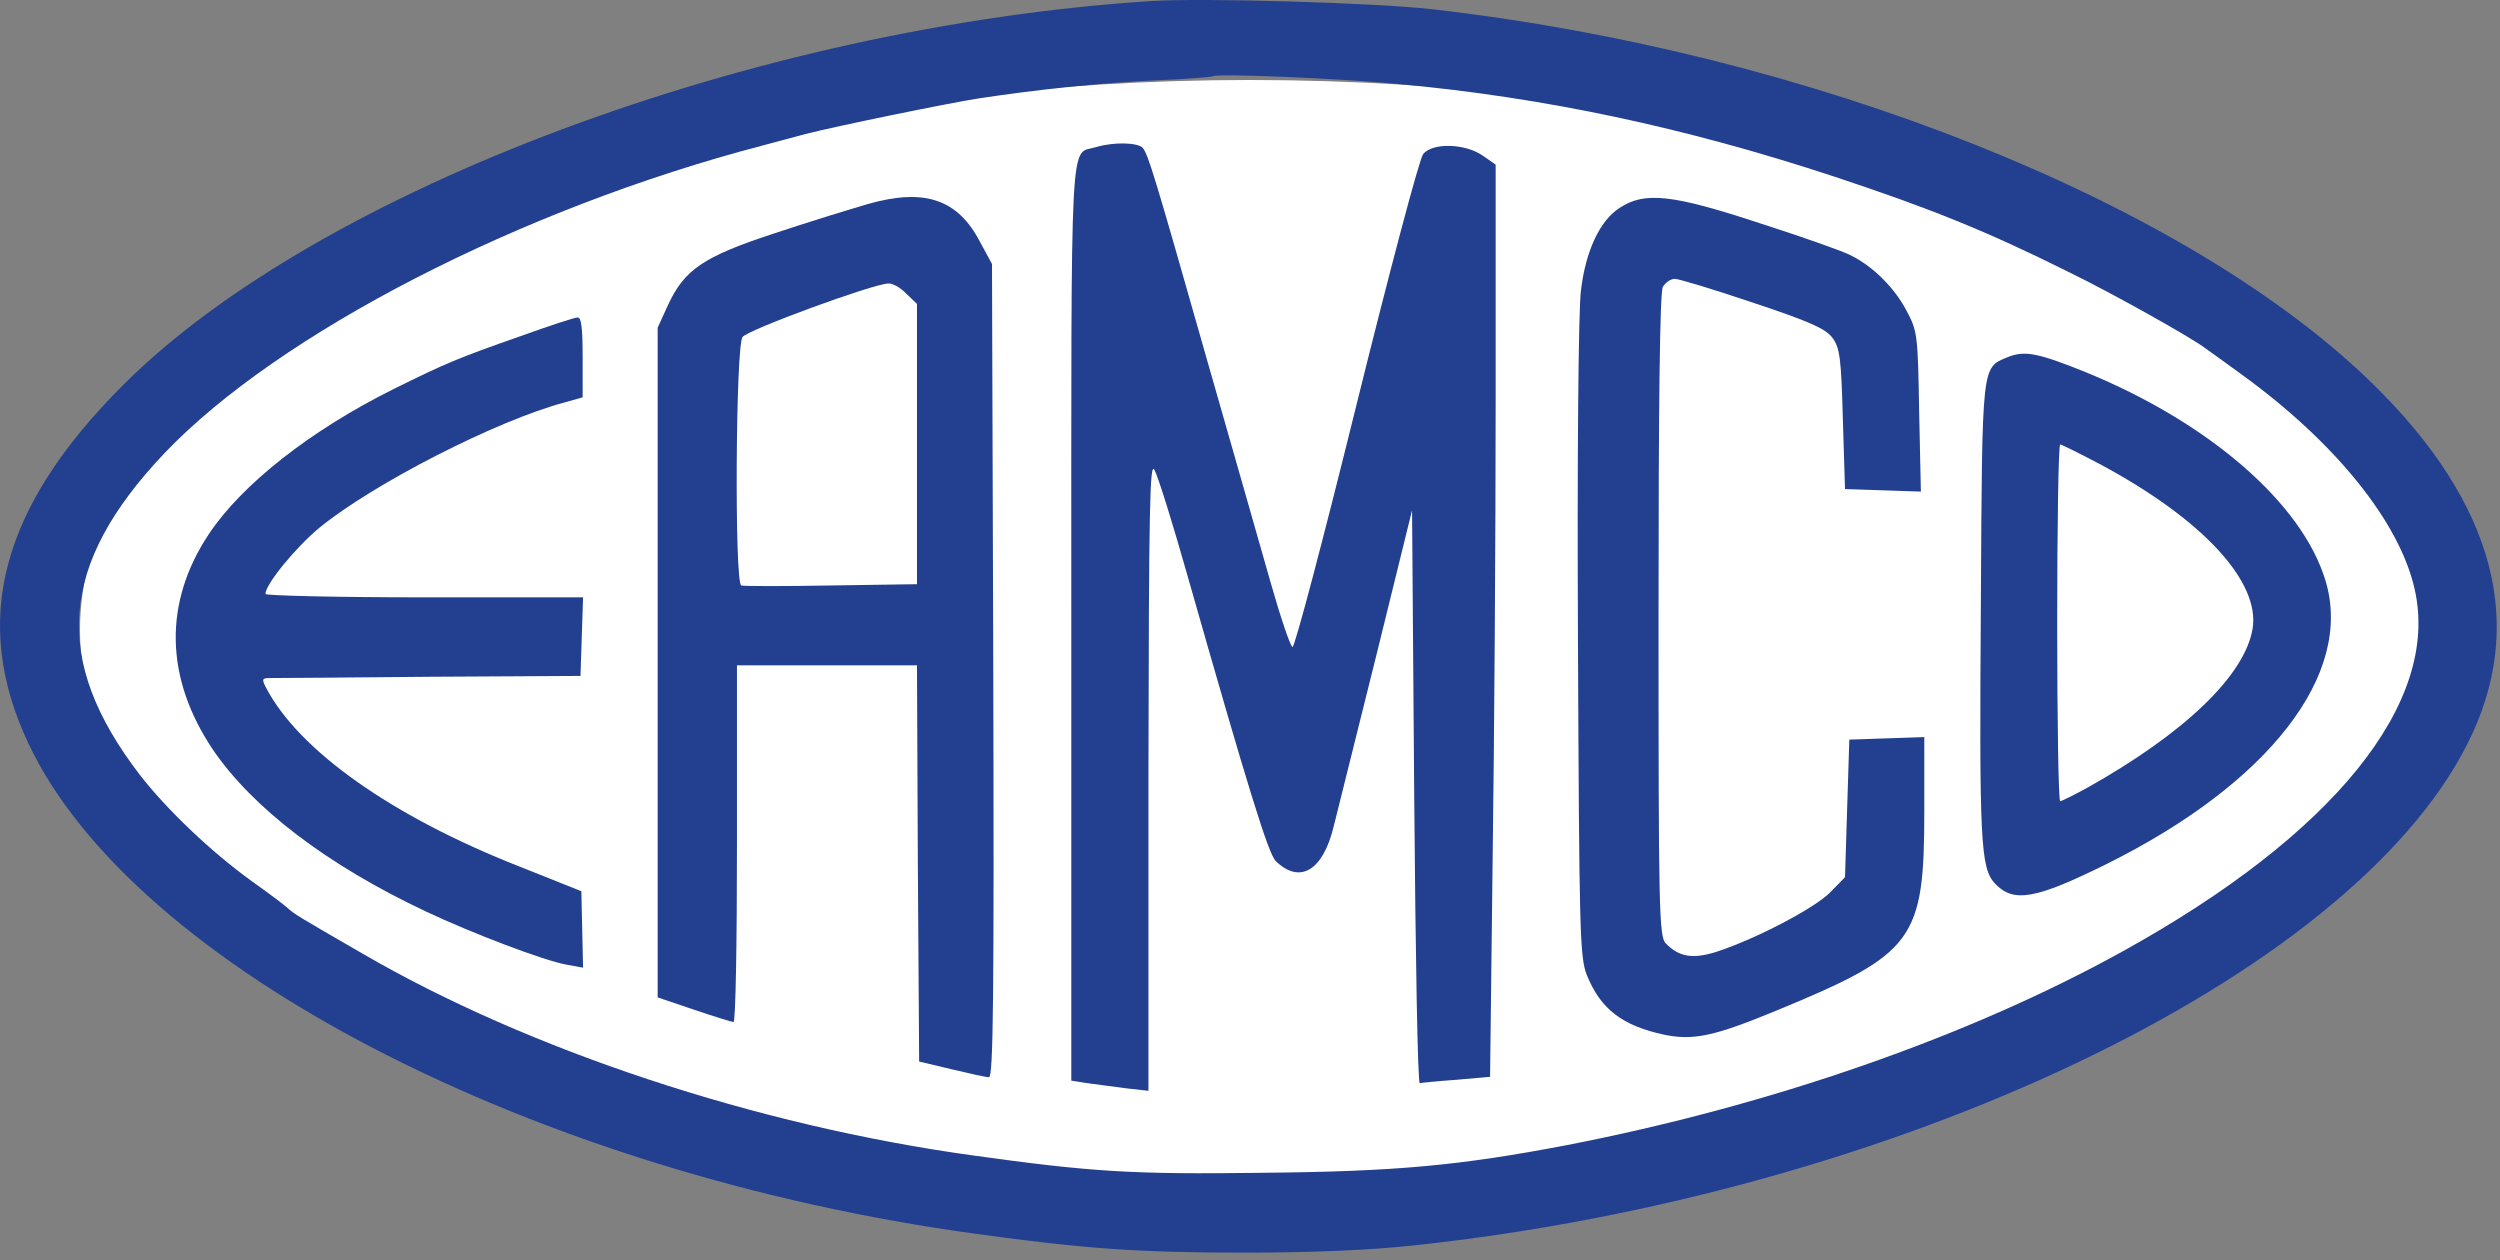<svg width="125" height="63" viewBox="0 0 125 63" fill="none" xmlns="http://www.w3.org/2000/svg">
<rect x="0" y="0" width="125" height="63" fill="#808080" stroke="none"/>
<ellipse cx="62.5" cy="31.5" rx="58.5" ry="27.5" fill="white"/>
<path d="M57.53 0.054C37.769 1.328 15.951 9.482 6.178 19.229C0.027 25.366 -1.473 31.035 1.42 37.172C6.671 48.32 26.774 58.704 48.85 61.698C54.23 62.441 56.951 62.632 62.245 62.632C65.589 62.632 68.546 62.505 70.689 62.271C94.694 59.702 117.434 48.894 123.349 37.236C126.371 31.311 124.785 25.217 118.655 19.208C109.354 10.098 90.493 2.602 71.568 0.458C68.761 0.139 60.123 -0.116 57.53 0.054ZM69.854 4.195C77.226 4.874 84.235 6.361 91.758 8.845C96.494 10.417 99.302 11.542 103.395 13.581C105.624 14.664 109.589 16.893 110.254 17.403C110.382 17.488 111.197 18.082 112.076 18.719C116.769 22.117 119.984 26.109 120.734 29.464C122.02 35.134 116.683 41.738 106.117 47.577C98.402 51.845 88.5 55.285 78.32 57.26C72.983 58.279 69.811 58.577 63.102 58.64C56.608 58.725 54.572 58.598 48.636 57.77C37.834 56.283 26.41 52.504 18.094 47.662C14.751 45.73 14.751 45.73 14.344 45.369C14.151 45.199 13.358 44.604 12.608 44.073C10.572 42.608 8.343 40.485 6.992 38.743C2.577 32.989 2.942 28.232 8.214 22.669C13.915 16.681 26.024 10.438 38.134 7.274C38.434 7.189 39.398 6.934 40.277 6.701C41.756 6.318 47.435 5.151 48.957 4.917C51.872 4.471 55.215 4.131 57.637 4.025C59.223 3.961 60.573 3.855 60.638 3.813C60.788 3.664 67.046 3.919 69.854 4.195Z" fill="#234090"/>
<path d="M54.786 7.359C53.479 7.762 53.565 5.957 53.565 31.035V54.032L54.379 54.16C54.808 54.224 55.686 54.33 56.308 54.415L57.422 54.542V38.743C57.444 25.366 57.487 23.051 57.722 23.497C57.894 23.794 58.623 26.13 59.351 28.7C62.459 39.614 63.423 42.693 63.788 43.054C64.988 44.222 66.145 43.542 66.681 41.334C66.874 40.57 67.839 36.705 68.825 32.734L70.603 25.514L70.711 39.848C70.775 47.726 70.882 54.16 70.989 54.16C71.075 54.139 71.889 54.054 72.811 53.99L74.504 53.841L74.633 42.863C74.718 36.832 74.783 26.555 74.783 20.057V8.23L74.14 7.784C73.261 7.168 71.632 7.125 71.161 7.699C70.968 7.932 69.468 13.602 67.817 20.27C66.167 26.958 64.731 32.394 64.624 32.352C64.517 32.309 64.024 30.866 63.531 29.124C63.038 27.362 61.58 22.308 60.316 17.87C57.68 8.591 57.422 7.784 57.144 7.401C56.908 7.125 55.708 7.083 54.786 7.359Z" fill="#234090"/>
<path d="M43.385 10.204C42.442 10.48 40.298 11.139 38.648 11.691C35.155 12.837 34.212 13.495 33.397 15.258L32.883 16.383V33.137V49.87L34.705 50.486C35.712 50.826 36.591 51.102 36.676 51.102C36.783 51.102 36.848 47.089 36.848 42.183V33.265H41.349H45.849L45.892 43.181L45.957 53.077L47.564 53.459C48.443 53.671 49.3 53.862 49.45 53.862C49.664 53.862 49.707 49.849 49.664 33.52L49.6 13.198L49 12.094C47.886 9.949 46.214 9.397 43.385 10.204ZM45.314 14.685L45.849 15.194V22.202V29.209L41.563 29.273C39.205 29.315 37.169 29.315 37.062 29.273C36.719 29.145 36.783 17.297 37.126 16.851C37.384 16.49 43.642 14.196 44.413 14.175C44.628 14.154 45.035 14.387 45.314 14.685Z" fill="#234090"/>
<path d="M80.977 10.396C79.991 11.033 79.284 12.54 79.048 14.515C78.919 15.449 78.855 23.051 78.898 31.991C78.962 46.579 78.984 47.874 79.348 48.766C80.034 50.465 81.127 51.293 83.227 51.739C84.685 52.036 85.735 51.803 88.821 50.529C95.722 47.683 96.215 47.025 96.215 40.548V36.854L94.351 36.917L92.465 36.981L92.358 40.421L92.25 43.861L91.5 44.626C90.729 45.411 87.771 46.961 85.799 47.598C84.642 47.959 83.956 47.853 83.292 47.174C82.949 46.855 82.927 45.432 82.927 30.802C82.927 20.142 82.992 14.621 83.142 14.345C83.27 14.133 83.527 13.942 83.742 13.942C83.935 13.942 85.692 14.473 87.642 15.131C90.45 16.065 91.264 16.426 91.607 16.872C91.993 17.382 92.058 17.87 92.143 20.949L92.25 24.453L94.136 24.516L96.044 24.58L95.958 20.588C95.894 16.723 95.873 16.553 95.315 15.513C94.715 14.387 93.665 13.326 92.55 12.774C92.207 12.583 90.171 11.861 88.05 11.181C83.613 9.716 82.241 9.567 80.977 10.396Z" fill="#234090"/>
<path d="M26.024 16.808C22.874 17.912 22.274 18.167 19.659 19.462C15.523 21.522 12.093 24.219 10.443 26.703C8.171 30.122 8.236 33.881 10.636 37.469C12.608 40.378 16.337 43.245 21.309 45.581C23.603 46.664 27.225 48.044 28.339 48.235L29.154 48.384L29.111 46.473L29.068 44.562L25.982 43.33C19.595 40.824 14.922 37.512 13.294 34.369C13.079 33.944 13.101 33.902 13.529 33.902C13.808 33.902 17.409 33.881 21.524 33.838L29.025 33.796L29.089 31.821L29.154 29.867H21.202C16.851 29.867 13.272 29.782 13.272 29.697C13.272 29.209 14.794 27.362 15.973 26.385C18.673 24.177 24.867 21.012 28.232 20.121L29.132 19.866V17.87C29.132 16.383 29.068 15.852 28.875 15.874C28.725 15.874 27.439 16.299 26.024 16.808Z" fill="#234090"/>
<path d="M100.352 17.87C99.088 18.401 99.109 18.167 99.045 29.868C98.959 42.162 99.024 43.394 99.752 44.18C100.674 45.156 101.767 44.965 105.325 43.203C113.448 39.168 117.691 33.711 116.277 29.039C115.119 25.175 110.468 21.14 104.296 18.613C101.874 17.637 101.231 17.509 100.352 17.87ZM104.982 23.2C110.104 25.939 112.998 29.061 112.633 31.418C112.247 33.775 109.225 36.663 104.339 39.402C103.674 39.763 103.074 40.06 103.01 40.06C102.924 40.06 102.86 36.047 102.86 31.142C102.86 26.236 102.924 22.223 103.01 22.223C103.074 22.223 103.974 22.669 104.982 23.2Z" fill="#234090"/>
</svg>
